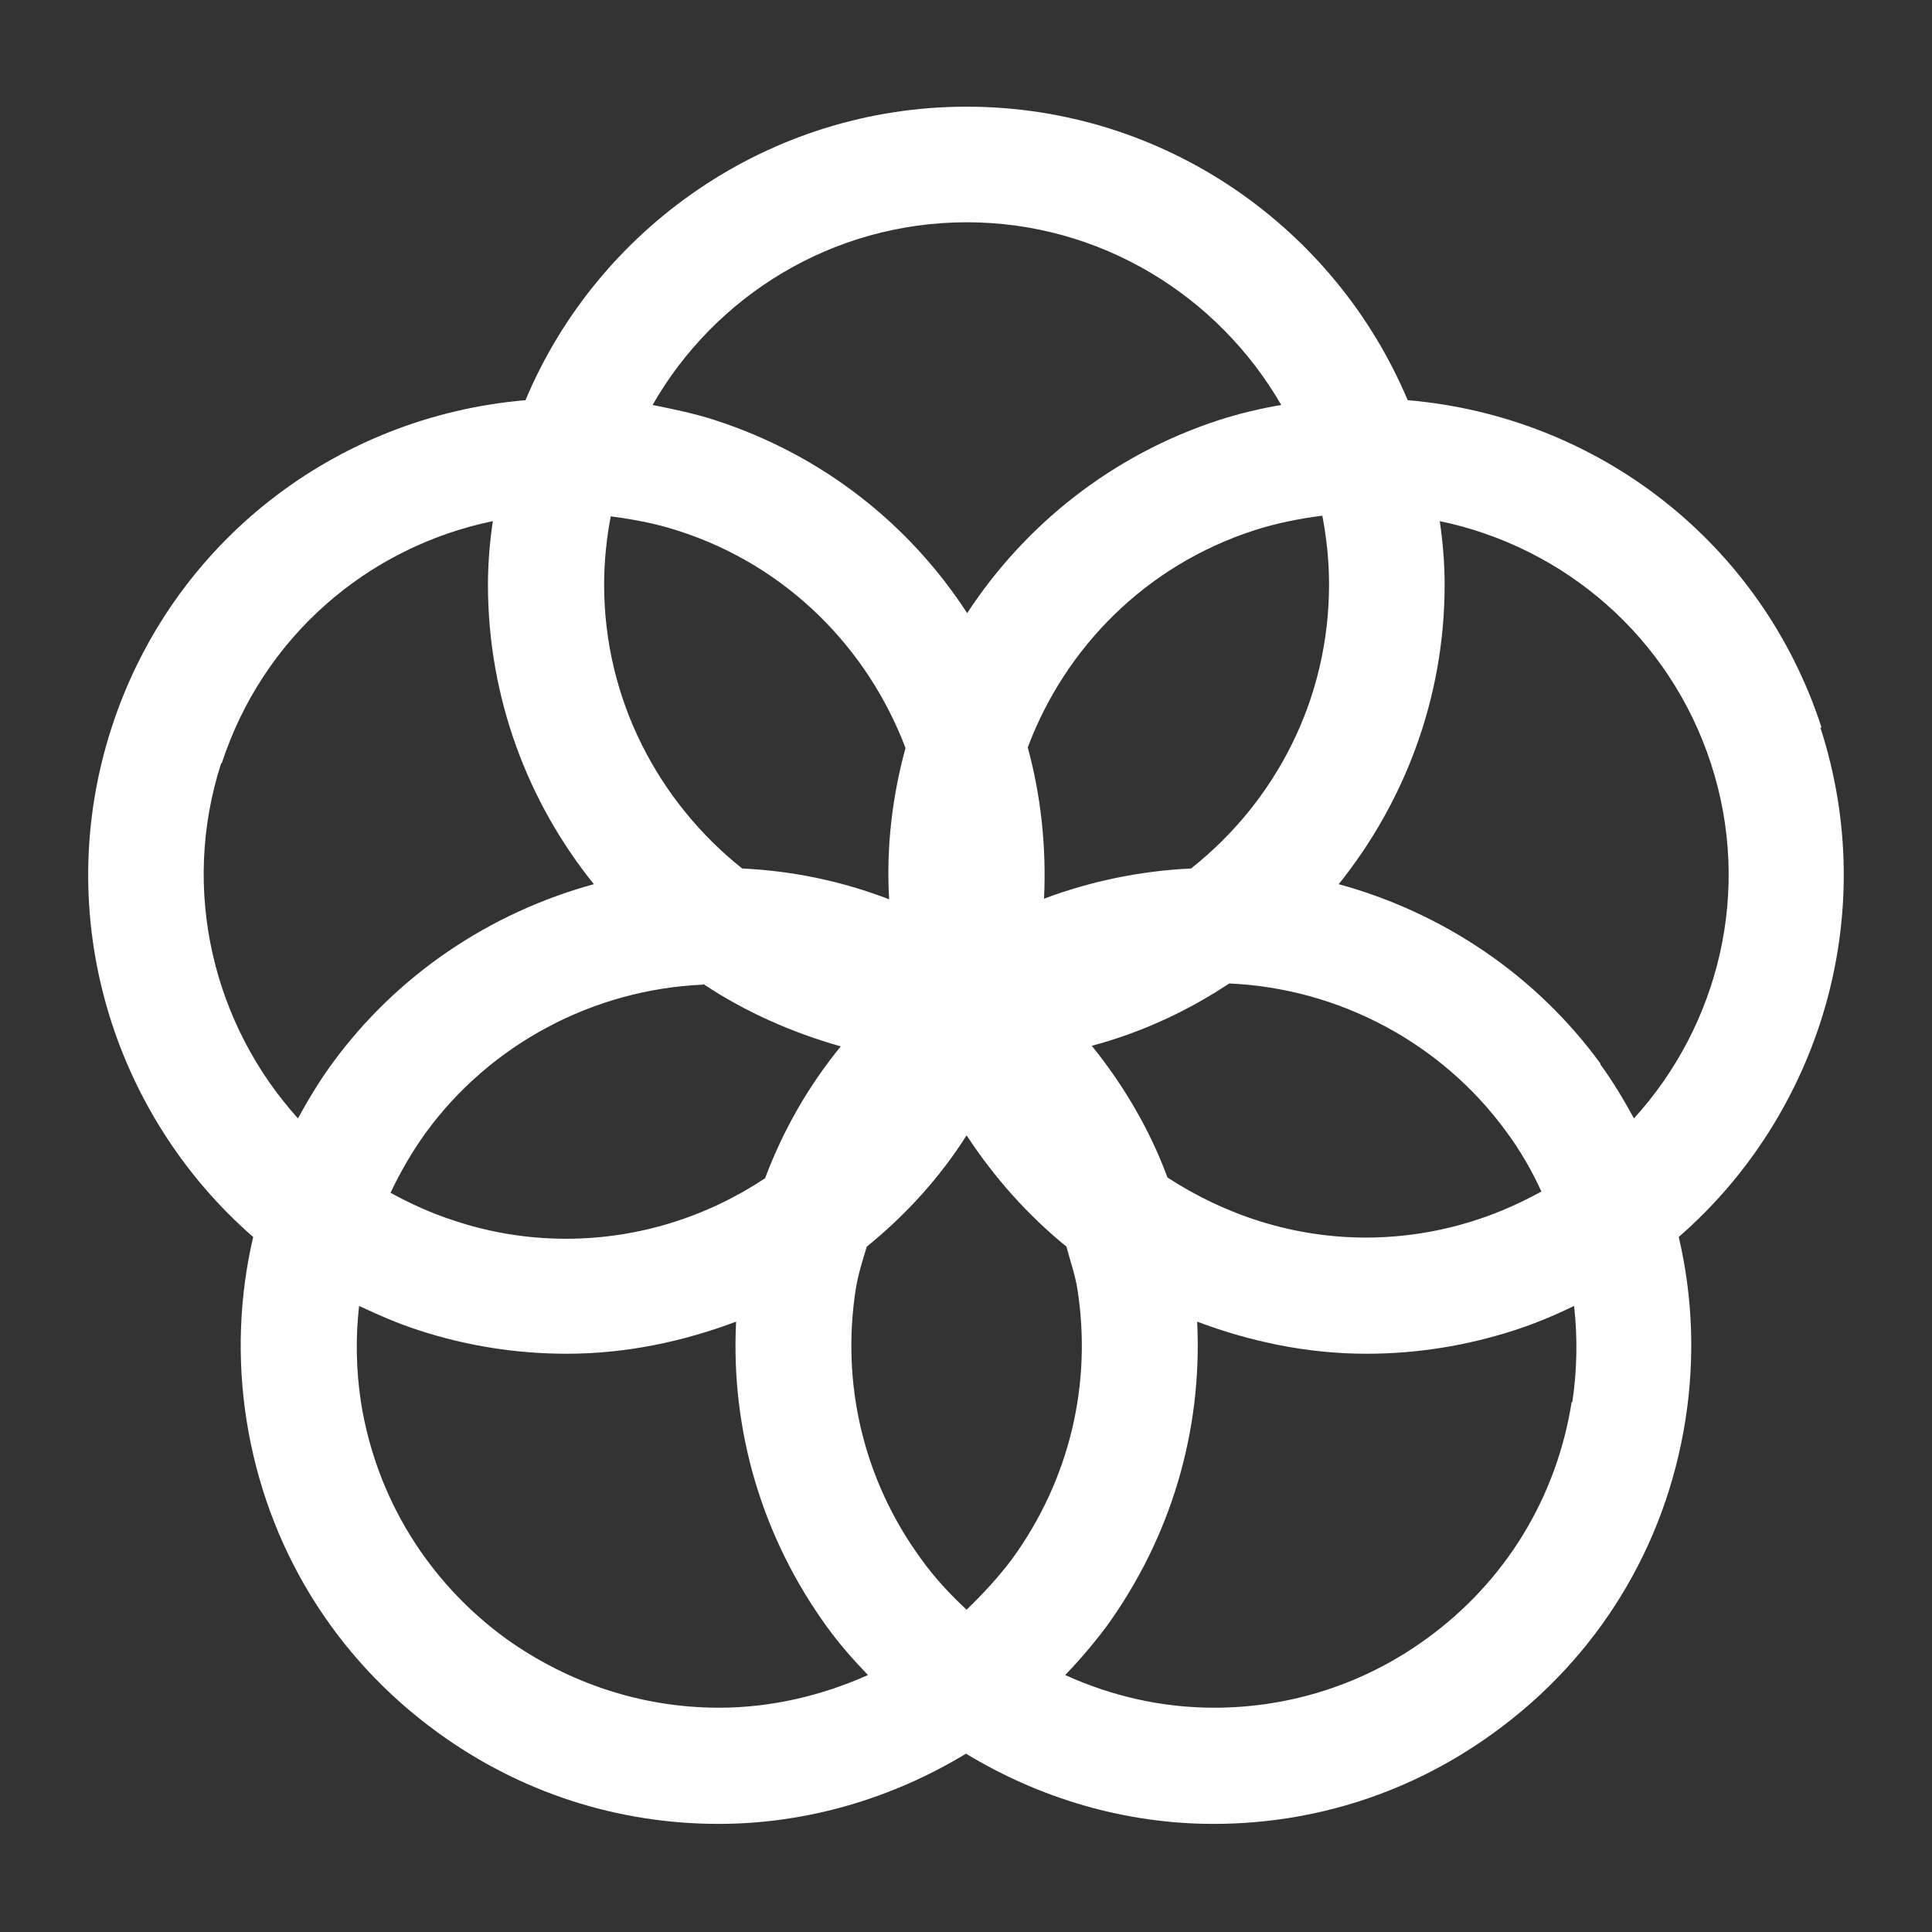 <svg width="23" height="23" viewBox="0 0 23 23" fill="none" xmlns="http://www.w3.org/2000/svg">
<rect x="0" y="0" width="23" height="23" fill="#333333" stroke="none"/>
<path d="M21.685 8.661C20.972 6.464 19.027 4.958 16.758 4.764C15.894 2.711 13.863 1.27 11.507 1.27C9.152 1.27 7.113 2.718 6.256 4.764C3.987 4.958 2.042 6.464 1.329 8.661C0.601 10.901 1.343 13.271 3.014 14.726C2.849 15.432 2.82 16.174 2.935 16.908C3.173 18.414 3.98 19.732 5.211 20.625C6.191 21.338 7.351 21.713 8.554 21.713C9.605 21.713 10.621 21.41 11.5 20.877C12.379 21.41 13.394 21.713 14.446 21.713C15.656 21.713 16.809 21.338 17.788 20.625C19.02 19.732 19.827 18.414 20.064 16.908C20.18 16.174 20.151 15.432 19.985 14.726C21.656 13.271 22.398 10.901 21.671 8.661H21.685ZM15.822 6.961C15.822 8.329 15.181 9.547 14.179 10.339C13.574 10.368 12.984 10.49 12.429 10.699C12.458 10.087 12.393 9.475 12.235 8.898C12.681 7.71 13.639 6.73 14.936 6.312C15.202 6.226 15.469 6.175 15.742 6.139C15.793 6.406 15.822 6.68 15.822 6.953V6.961ZM12.825 15.338C13.005 16.476 12.732 17.614 12.055 18.551C11.889 18.774 11.701 18.976 11.507 19.163C11.305 18.976 11.118 18.774 10.96 18.551C10.283 17.622 10.009 16.476 10.189 15.338C10.218 15.165 10.268 15.007 10.319 14.841C10.78 14.466 11.183 14.027 11.507 13.516C11.838 14.02 12.235 14.466 12.696 14.841C12.739 15.007 12.796 15.165 12.825 15.338ZM7.271 6.147C7.545 6.183 7.812 6.233 8.078 6.32C9.375 6.737 10.333 7.724 10.78 8.905C10.621 9.482 10.549 10.094 10.585 10.706C10.023 10.49 9.44 10.368 8.835 10.339C7.841 9.547 7.192 8.329 7.192 6.961C7.192 6.68 7.221 6.406 7.271 6.147ZM8.374 11.715C8.871 12.046 9.425 12.291 10.009 12.457C9.627 12.925 9.324 13.451 9.108 14.027C8.424 14.481 7.61 14.747 6.738 14.747C6.285 14.747 5.838 14.675 5.406 14.531C5.139 14.445 4.887 14.33 4.649 14.2C4.765 13.955 4.902 13.717 5.067 13.487C5.838 12.428 7.063 11.78 8.366 11.722L8.374 11.715ZM13.899 14.02C13.69 13.451 13.38 12.925 12.998 12.45C13.589 12.291 14.136 12.039 14.633 11.708C15.937 11.765 17.162 12.414 17.932 13.472C18.098 13.696 18.235 13.933 18.35 14.185C18.112 14.315 17.86 14.43 17.594 14.517C17.162 14.661 16.708 14.733 16.261 14.733C15.397 14.733 14.583 14.466 13.891 14.013L13.899 14.02ZM11.507 2.646C13.106 2.646 14.504 3.525 15.253 4.821C15.001 4.864 14.756 4.922 14.511 5.001C13.229 5.419 12.198 6.255 11.514 7.299C10.83 6.247 9.8 5.419 8.51 5.001C8.266 4.922 8.021 4.872 7.769 4.821C8.51 3.525 9.908 2.646 11.514 2.646H11.507ZM2.64 9.086C3.13 7.587 4.369 6.514 5.867 6.204C5.831 6.449 5.809 6.701 5.809 6.961C5.809 8.308 6.285 9.554 7.07 10.526C5.831 10.865 4.722 11.607 3.951 12.666C3.799 12.874 3.67 13.091 3.547 13.314C2.546 12.205 2.143 10.605 2.633 9.086H2.64ZM8.561 20.33C7.646 20.33 6.774 20.042 6.025 19.509C5.096 18.832 4.477 17.83 4.297 16.692C4.239 16.311 4.232 15.921 4.275 15.547C4.505 15.655 4.736 15.756 4.981 15.835C5.55 16.022 6.148 16.116 6.746 16.116C7.452 16.116 8.129 15.972 8.763 15.734C8.698 17.031 9.072 18.299 9.843 19.365C9.994 19.574 10.16 19.761 10.333 19.941C9.785 20.186 9.18 20.33 8.561 20.33ZM18.71 16.692C18.53 17.83 17.918 18.832 16.982 19.509C16.24 20.049 15.361 20.33 14.453 20.33C13.834 20.33 13.236 20.193 12.681 19.941C12.854 19.761 13.02 19.566 13.171 19.365C13.942 18.299 14.316 17.031 14.252 15.734C14.885 15.972 15.562 16.116 16.268 16.116C16.866 16.116 17.457 16.022 18.033 15.835C18.278 15.756 18.516 15.655 18.739 15.547C18.782 15.921 18.775 16.311 18.718 16.692H18.71ZM19.056 12.666C18.285 11.607 17.176 10.865 15.937 10.526C16.722 9.547 17.198 8.308 17.198 6.961C17.198 6.701 17.176 6.449 17.14 6.204C18.631 6.514 19.877 7.587 20.367 9.086C20.864 10.605 20.461 12.205 19.452 13.314C19.33 13.091 19.2 12.874 19.049 12.666H19.056Z" fill="white"/>
</svg>
